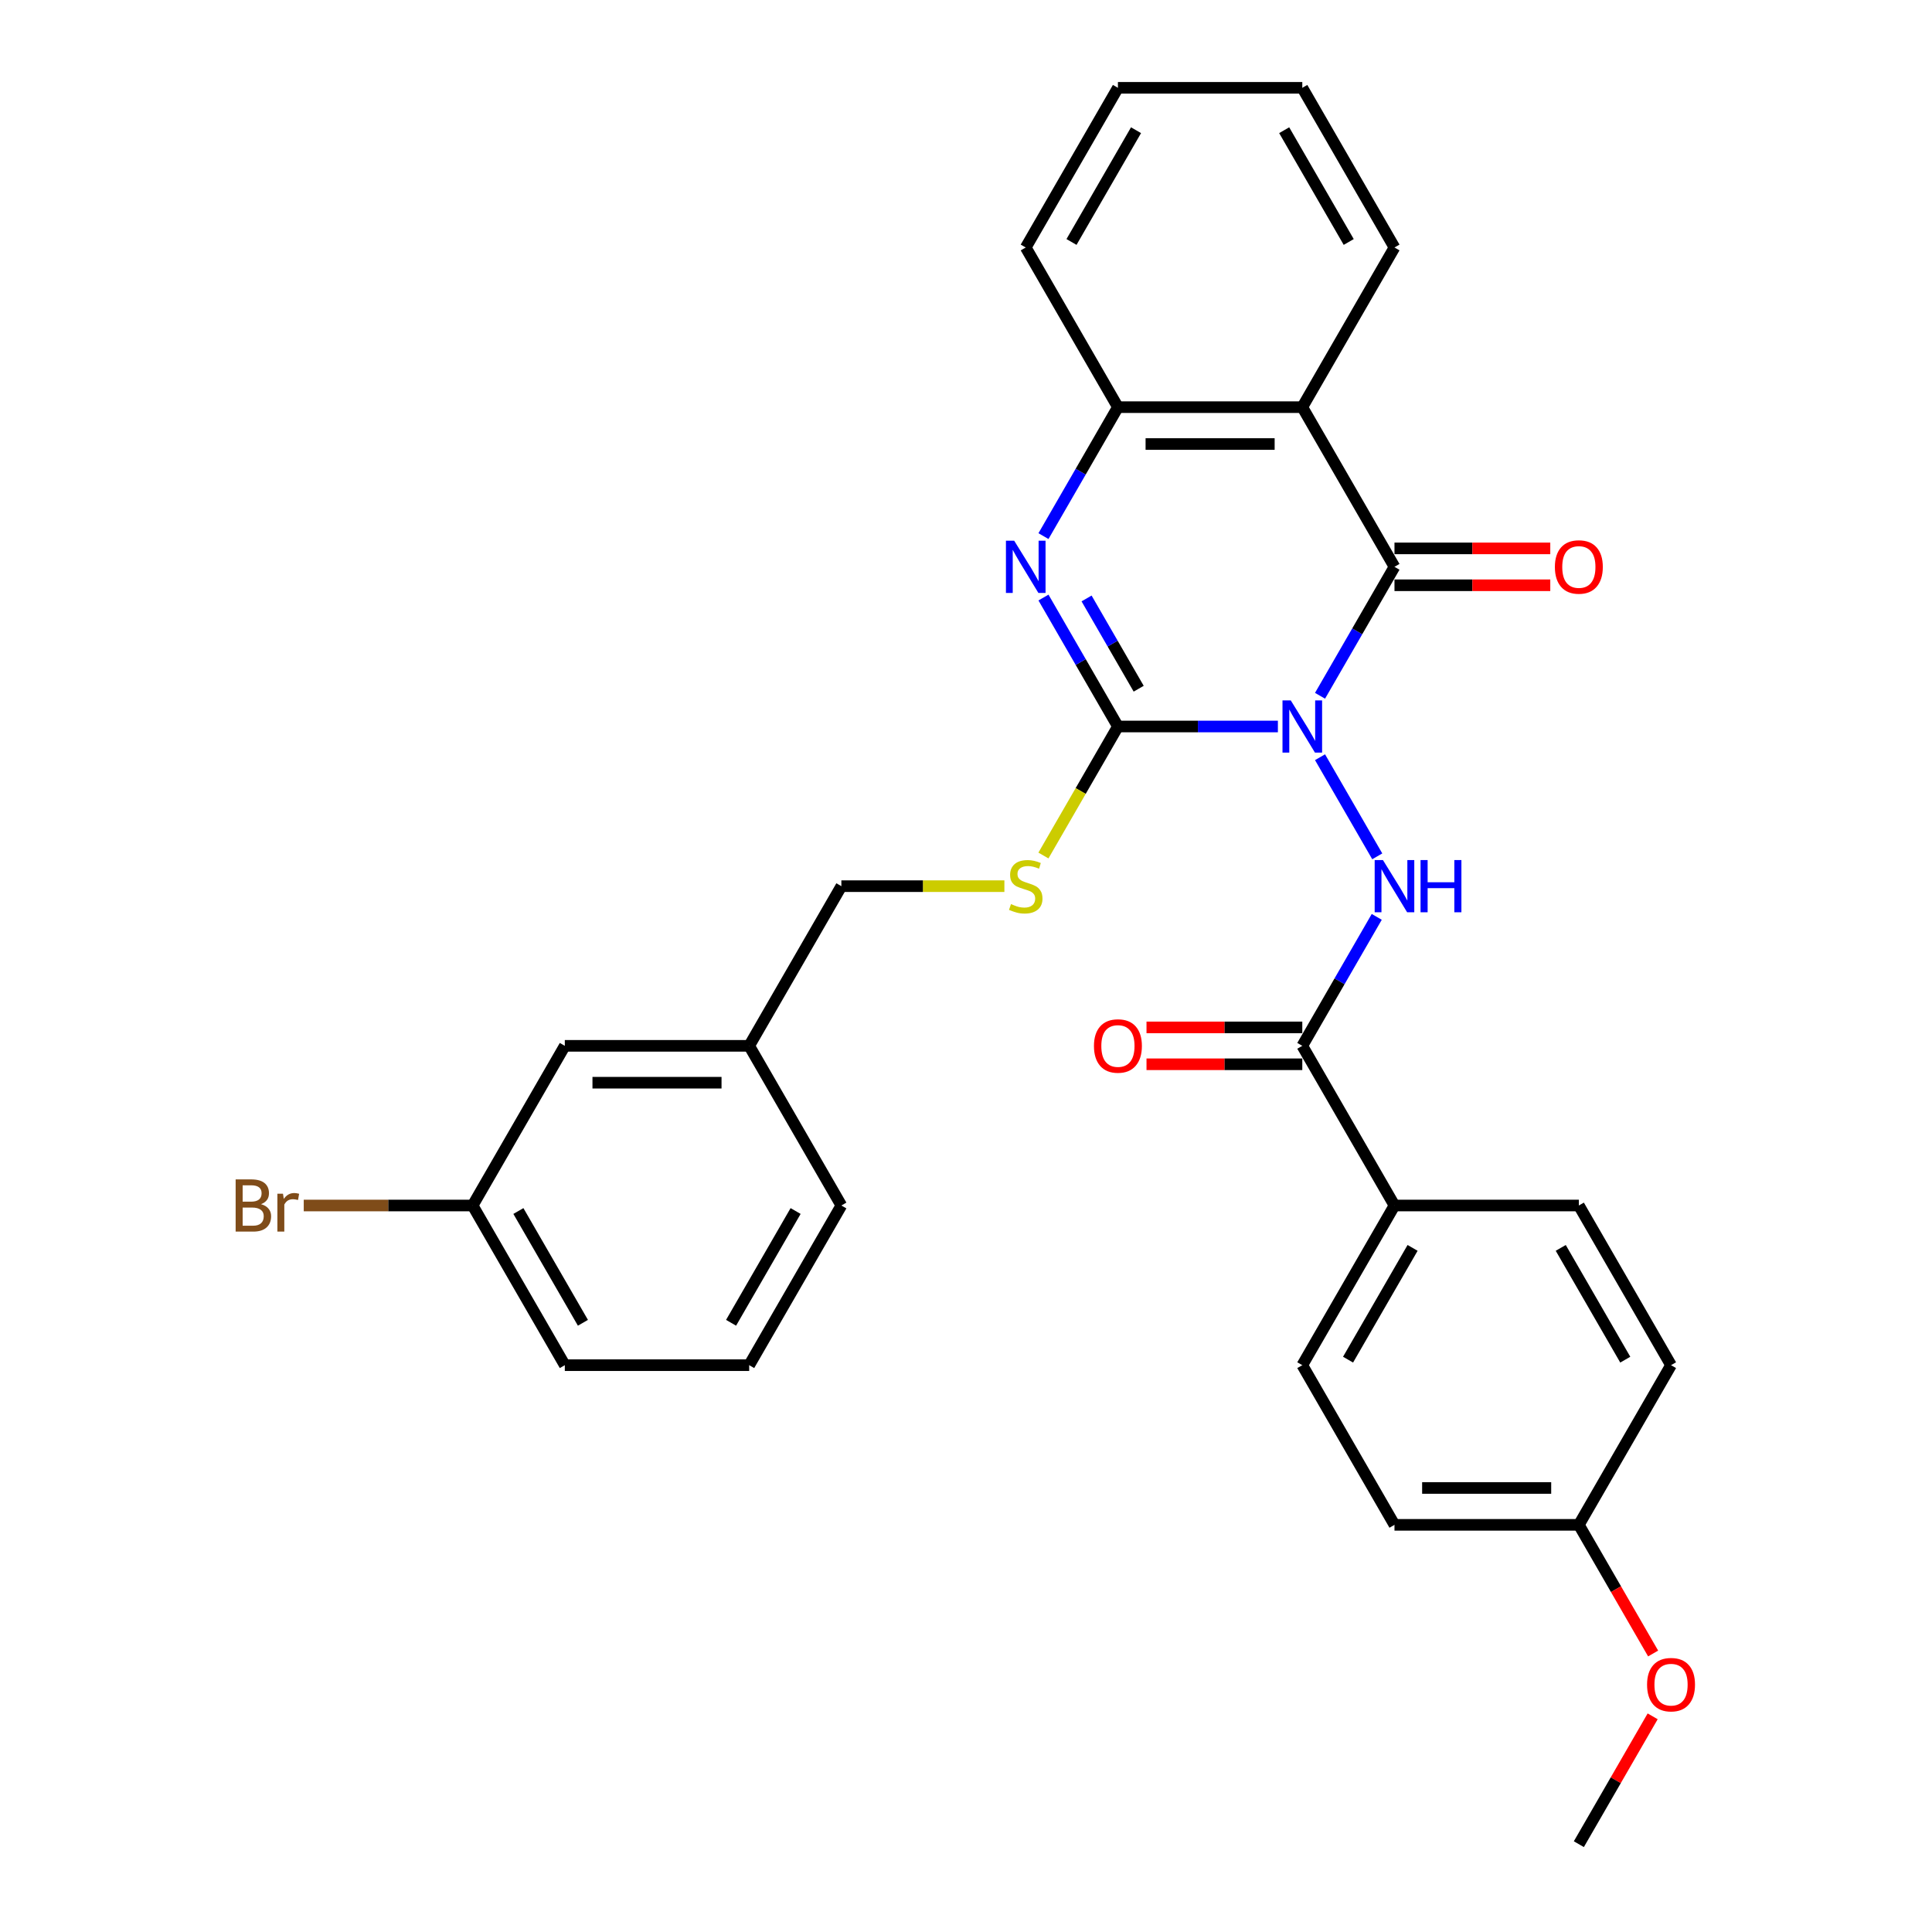 <?xml version='1.0' encoding='iso-8859-1'?>
<svg version='1.1' baseProfile='full'
              xmlns='http://www.w3.org/2000/svg'
                      xmlns:rdkit='http://www.rdkit.org/xml'
                      xmlns:xlink='http://www.w3.org/1999/xlink'
                  xml:space='preserve'
width='1000px' height='1000px' viewBox='0 0 1000 1000'>
<!-- END OF HEADER -->
<rect style='opacity:1.0;fill:#FFFFFF;stroke:none' width='1000' height='1000' x='0' y='0'> </rect>
<path class='bond-0' d='M 661.431,376.033 L 620.033,376.033' style='fill:none;fill-rule:evenodd;stroke:#0000FF;stroke-width:6px;stroke-linecap:butt;stroke-linejoin:miter;stroke-opacity:1' />
<path class='bond-0' d='M 620.033,376.033 L 578.636,376.033' style='fill:none;fill-rule:evenodd;stroke:#000000;stroke-width:6px;stroke-linecap:butt;stroke-linejoin:miter;stroke-opacity:1' />
<path class='bond-1' d='M 683.245,360.134 L 702.513,326.761' style='fill:none;fill-rule:evenodd;stroke:#0000FF;stroke-width:6px;stroke-linecap:butt;stroke-linejoin:miter;stroke-opacity:1' />
<path class='bond-1' d='M 702.513,326.761 L 721.781,293.388' style='fill:none;fill-rule:evenodd;stroke:#000000;stroke-width:6px;stroke-linecap:butt;stroke-linejoin:miter;stroke-opacity:1' />
<path class='bond-3' d='M 683.245,391.932 L 712.867,443.238' style='fill:none;fill-rule:evenodd;stroke:#0000FF;stroke-width:6px;stroke-linecap:butt;stroke-linejoin:miter;stroke-opacity:1' />
<path class='bond-2' d='M 578.636,376.033 L 559.368,342.66' style='fill:none;fill-rule:evenodd;stroke:#000000;stroke-width:6px;stroke-linecap:butt;stroke-linejoin:miter;stroke-opacity:1' />
<path class='bond-2' d='M 559.368,342.66 L 540.1,309.287' style='fill:none;fill-rule:evenodd;stroke:#0000FF;stroke-width:6px;stroke-linecap:butt;stroke-linejoin:miter;stroke-opacity:1' />
<path class='bond-2' d='M 589.385,356.478 L 575.897,333.117' style='fill:none;fill-rule:evenodd;stroke:#000000;stroke-width:6px;stroke-linecap:butt;stroke-linejoin:miter;stroke-opacity:1' />
<path class='bond-2' d='M 575.897,333.117 L 562.409,309.756' style='fill:none;fill-rule:evenodd;stroke:#0000FF;stroke-width:6px;stroke-linecap:butt;stroke-linejoin:miter;stroke-opacity:1' />
<path class='bond-7' d='M 578.636,376.033 L 559.357,409.425' style='fill:none;fill-rule:evenodd;stroke:#000000;stroke-width:6px;stroke-linecap:butt;stroke-linejoin:miter;stroke-opacity:1' />
<path class='bond-7' d='M 559.357,409.425 L 540.078,442.817' style='fill:none;fill-rule:evenodd;stroke:#CCCC00;stroke-width:6px;stroke-linecap:butt;stroke-linejoin:miter;stroke-opacity:1' />
<path class='bond-4' d='M 721.781,293.388 L 674.066,210.744' style='fill:none;fill-rule:evenodd;stroke:#000000;stroke-width:6px;stroke-linecap:butt;stroke-linejoin:miter;stroke-opacity:1' />
<path class='bond-8' d='M 721.781,302.931 L 762.1,302.931' style='fill:none;fill-rule:evenodd;stroke:#000000;stroke-width:6px;stroke-linecap:butt;stroke-linejoin:miter;stroke-opacity:1' />
<path class='bond-8' d='M 762.1,302.931 L 802.419,302.931' style='fill:none;fill-rule:evenodd;stroke:#FF0000;stroke-width:6px;stroke-linecap:butt;stroke-linejoin:miter;stroke-opacity:1' />
<path class='bond-8' d='M 721.781,283.845 L 762.1,283.845' style='fill:none;fill-rule:evenodd;stroke:#000000;stroke-width:6px;stroke-linecap:butt;stroke-linejoin:miter;stroke-opacity:1' />
<path class='bond-8' d='M 762.1,283.845 L 802.419,283.845' style='fill:none;fill-rule:evenodd;stroke:#FF0000;stroke-width:6px;stroke-linecap:butt;stroke-linejoin:miter;stroke-opacity:1' />
<path class='bond-30' d='M 540.1,277.49 L 559.368,244.117' style='fill:none;fill-rule:evenodd;stroke:#0000FF;stroke-width:6px;stroke-linecap:butt;stroke-linejoin:miter;stroke-opacity:1' />
<path class='bond-30' d='M 559.368,244.117 L 578.636,210.744' style='fill:none;fill-rule:evenodd;stroke:#000000;stroke-width:6px;stroke-linecap:butt;stroke-linejoin:miter;stroke-opacity:1' />
<path class='bond-6' d='M 712.602,474.576 L 693.334,507.949' style='fill:none;fill-rule:evenodd;stroke:#0000FF;stroke-width:6px;stroke-linecap:butt;stroke-linejoin:miter;stroke-opacity:1' />
<path class='bond-6' d='M 693.334,507.949 L 674.066,541.322' style='fill:none;fill-rule:evenodd;stroke:#000000;stroke-width:6px;stroke-linecap:butt;stroke-linejoin:miter;stroke-opacity:1' />
<path class='bond-5' d='M 674.066,210.744 L 578.636,210.744' style='fill:none;fill-rule:evenodd;stroke:#000000;stroke-width:6px;stroke-linecap:butt;stroke-linejoin:miter;stroke-opacity:1' />
<path class='bond-5' d='M 659.751,229.83 L 592.95,229.83' style='fill:none;fill-rule:evenodd;stroke:#000000;stroke-width:6px;stroke-linecap:butt;stroke-linejoin:miter;stroke-opacity:1' />
<path class='bond-14' d='M 674.066,210.744 L 721.781,128.099' style='fill:none;fill-rule:evenodd;stroke:#000000;stroke-width:6px;stroke-linecap:butt;stroke-linejoin:miter;stroke-opacity:1' />
<path class='bond-22' d='M 578.636,210.744 L 530.921,128.099' style='fill:none;fill-rule:evenodd;stroke:#000000;stroke-width:6px;stroke-linecap:butt;stroke-linejoin:miter;stroke-opacity:1' />
<path class='bond-9' d='M 674.066,541.322 L 721.781,623.967' style='fill:none;fill-rule:evenodd;stroke:#000000;stroke-width:6px;stroke-linecap:butt;stroke-linejoin:miter;stroke-opacity:1' />
<path class='bond-10' d='M 674.066,531.779 L 633.747,531.779' style='fill:none;fill-rule:evenodd;stroke:#000000;stroke-width:6px;stroke-linecap:butt;stroke-linejoin:miter;stroke-opacity:1' />
<path class='bond-10' d='M 633.747,531.779 L 593.428,531.779' style='fill:none;fill-rule:evenodd;stroke:#FF0000;stroke-width:6px;stroke-linecap:butt;stroke-linejoin:miter;stroke-opacity:1' />
<path class='bond-10' d='M 674.066,550.865 L 633.747,550.865' style='fill:none;fill-rule:evenodd;stroke:#000000;stroke-width:6px;stroke-linecap:butt;stroke-linejoin:miter;stroke-opacity:1' />
<path class='bond-10' d='M 633.747,550.865 L 593.428,550.865' style='fill:none;fill-rule:evenodd;stroke:#FF0000;stroke-width:6px;stroke-linecap:butt;stroke-linejoin:miter;stroke-opacity:1' />
<path class='bond-13' d='M 519.87,458.678 L 477.681,458.678' style='fill:none;fill-rule:evenodd;stroke:#CCCC00;stroke-width:6px;stroke-linecap:butt;stroke-linejoin:miter;stroke-opacity:1' />
<path class='bond-13' d='M 477.681,458.678 L 435.491,458.678' style='fill:none;fill-rule:evenodd;stroke:#000000;stroke-width:6px;stroke-linecap:butt;stroke-linejoin:miter;stroke-opacity:1' />
<path class='bond-11' d='M 721.781,623.967 L 674.066,706.612' style='fill:none;fill-rule:evenodd;stroke:#000000;stroke-width:6px;stroke-linecap:butt;stroke-linejoin:miter;stroke-opacity:1' />
<path class='bond-11' d='M 731.152,645.907 L 697.752,703.758' style='fill:none;fill-rule:evenodd;stroke:#000000;stroke-width:6px;stroke-linecap:butt;stroke-linejoin:miter;stroke-opacity:1' />
<path class='bond-12' d='M 721.781,623.967 L 817.21,623.967' style='fill:none;fill-rule:evenodd;stroke:#000000;stroke-width:6px;stroke-linecap:butt;stroke-linejoin:miter;stroke-opacity:1' />
<path class='bond-20' d='M 674.066,706.612 L 721.781,789.256' style='fill:none;fill-rule:evenodd;stroke:#000000;stroke-width:6px;stroke-linecap:butt;stroke-linejoin:miter;stroke-opacity:1' />
<path class='bond-19' d='M 817.21,623.967 L 864.925,706.612' style='fill:none;fill-rule:evenodd;stroke:#000000;stroke-width:6px;stroke-linecap:butt;stroke-linejoin:miter;stroke-opacity:1' />
<path class='bond-19' d='M 807.839,645.907 L 841.239,703.758' style='fill:none;fill-rule:evenodd;stroke:#000000;stroke-width:6px;stroke-linecap:butt;stroke-linejoin:miter;stroke-opacity:1' />
<path class='bond-18' d='M 435.491,458.678 L 387.776,541.322' style='fill:none;fill-rule:evenodd;stroke:#000000;stroke-width:6px;stroke-linecap:butt;stroke-linejoin:miter;stroke-opacity:1' />
<path class='bond-28' d='M 721.781,128.099 L 674.066,45.455' style='fill:none;fill-rule:evenodd;stroke:#000000;stroke-width:6px;stroke-linecap:butt;stroke-linejoin:miter;stroke-opacity:1' />
<path class='bond-28' d='M 698.095,125.245 L 664.694,67.394' style='fill:none;fill-rule:evenodd;stroke:#000000;stroke-width:6px;stroke-linecap:butt;stroke-linejoin:miter;stroke-opacity:1' />
<path class='bond-15' d='M 292.347,541.322 L 387.776,541.322' style='fill:none;fill-rule:evenodd;stroke:#000000;stroke-width:6px;stroke-linecap:butt;stroke-linejoin:miter;stroke-opacity:1' />
<path class='bond-15' d='M 306.661,560.408 L 373.462,560.408' style='fill:none;fill-rule:evenodd;stroke:#000000;stroke-width:6px;stroke-linecap:butt;stroke-linejoin:miter;stroke-opacity:1' />
<path class='bond-17' d='M 292.347,541.322 L 244.632,623.967' style='fill:none;fill-rule:evenodd;stroke:#000000;stroke-width:6px;stroke-linecap:butt;stroke-linejoin:miter;stroke-opacity:1' />
<path class='bond-16' d='M 817.21,789.256 L 864.925,706.612' style='fill:none;fill-rule:evenodd;stroke:#000000;stroke-width:6px;stroke-linecap:butt;stroke-linejoin:miter;stroke-opacity:1' />
<path class='bond-23' d='M 817.21,789.256 L 836.434,822.553' style='fill:none;fill-rule:evenodd;stroke:#000000;stroke-width:6px;stroke-linecap:butt;stroke-linejoin:miter;stroke-opacity:1' />
<path class='bond-23' d='M 836.434,822.553 L 855.658,855.85' style='fill:none;fill-rule:evenodd;stroke:#FF0000;stroke-width:6px;stroke-linecap:butt;stroke-linejoin:miter;stroke-opacity:1' />
<path class='bond-31' d='M 817.21,789.256 L 721.781,789.256' style='fill:none;fill-rule:evenodd;stroke:#000000;stroke-width:6px;stroke-linecap:butt;stroke-linejoin:miter;stroke-opacity:1' />
<path class='bond-31' d='M 802.896,770.17 L 736.095,770.17' style='fill:none;fill-rule:evenodd;stroke:#000000;stroke-width:6px;stroke-linecap:butt;stroke-linejoin:miter;stroke-opacity:1' />
<path class='bond-21' d='M 244.632,623.967 L 200.925,623.967' style='fill:none;fill-rule:evenodd;stroke:#000000;stroke-width:6px;stroke-linecap:butt;stroke-linejoin:miter;stroke-opacity:1' />
<path class='bond-21' d='M 200.925,623.967 L 157.218,623.967' style='fill:none;fill-rule:evenodd;stroke:#7F4C19;stroke-width:6px;stroke-linecap:butt;stroke-linejoin:miter;stroke-opacity:1' />
<path class='bond-33' d='M 244.632,623.967 L 292.347,706.612' style='fill:none;fill-rule:evenodd;stroke:#000000;stroke-width:6px;stroke-linecap:butt;stroke-linejoin:miter;stroke-opacity:1' />
<path class='bond-33' d='M 268.318,626.821 L 301.718,684.672' style='fill:none;fill-rule:evenodd;stroke:#000000;stroke-width:6px;stroke-linecap:butt;stroke-linejoin:miter;stroke-opacity:1' />
<path class='bond-26' d='M 387.776,541.322 L 435.491,623.967' style='fill:none;fill-rule:evenodd;stroke:#000000;stroke-width:6px;stroke-linecap:butt;stroke-linejoin:miter;stroke-opacity:1' />
<path class='bond-32' d='M 530.921,128.099 L 578.636,45.455' style='fill:none;fill-rule:evenodd;stroke:#000000;stroke-width:6px;stroke-linecap:butt;stroke-linejoin:miter;stroke-opacity:1' />
<path class='bond-32' d='M 554.607,125.245 L 588.008,67.394' style='fill:none;fill-rule:evenodd;stroke:#000000;stroke-width:6px;stroke-linecap:butt;stroke-linejoin:miter;stroke-opacity:1' />
<path class='bond-27' d='M 855.416,888.372 L 836.313,921.459' style='fill:none;fill-rule:evenodd;stroke:#FF0000;stroke-width:6px;stroke-linecap:butt;stroke-linejoin:miter;stroke-opacity:1' />
<path class='bond-27' d='M 836.313,921.459 L 817.21,954.545' style='fill:none;fill-rule:evenodd;stroke:#000000;stroke-width:6px;stroke-linecap:butt;stroke-linejoin:miter;stroke-opacity:1' />
<path class='bond-24' d='M 387.776,706.612 L 435.491,623.967' style='fill:none;fill-rule:evenodd;stroke:#000000;stroke-width:6px;stroke-linecap:butt;stroke-linejoin:miter;stroke-opacity:1' />
<path class='bond-24' d='M 378.405,684.672 L 411.805,626.821' style='fill:none;fill-rule:evenodd;stroke:#000000;stroke-width:6px;stroke-linecap:butt;stroke-linejoin:miter;stroke-opacity:1' />
<path class='bond-25' d='M 387.776,706.612 L 292.347,706.612' style='fill:none;fill-rule:evenodd;stroke:#000000;stroke-width:6px;stroke-linecap:butt;stroke-linejoin:miter;stroke-opacity:1' />
<path class='bond-29' d='M 674.066,45.455 L 578.636,45.455' style='fill:none;fill-rule:evenodd;stroke:#000000;stroke-width:6px;stroke-linecap:butt;stroke-linejoin:miter;stroke-opacity:1' />
<path  class='atom-0' d='M 668.092 362.52
L 676.948 376.835
Q 677.826 378.247, 679.238 380.805
Q 680.65 383.362, 680.727 383.515
L 680.727 362.52
L 684.315 362.52
L 684.315 389.546
L 680.612 389.546
L 671.107 373.895
Q 670 372.063, 668.817 369.964
Q 667.672 367.864, 667.328 367.215
L 667.328 389.546
L 663.817 389.546
L 663.817 362.52
L 668.092 362.52
' fill='#0000FF'/>
<path  class='atom-3' d='M 524.947 279.876
L 533.803 294.19
Q 534.681 295.602, 536.093 298.16
Q 537.506 300.717, 537.582 300.87
L 537.582 279.876
L 541.17 279.876
L 541.17 306.901
L 537.468 306.901
L 527.963 291.251
Q 526.856 289.419, 525.672 287.319
Q 524.527 285.22, 524.184 284.571
L 524.184 306.901
L 520.672 306.901
L 520.672 279.876
L 524.947 279.876
' fill='#0000FF'/>
<path  class='atom-4' d='M 715.807 445.165
L 724.663 459.479
Q 725.541 460.892, 726.953 463.449
Q 728.365 466.007, 728.442 466.159
L 728.442 445.165
L 732.03 445.165
L 732.03 472.191
L 728.327 472.191
L 718.822 456.54
Q 717.715 454.708, 716.532 452.608
Q 715.387 450.509, 715.043 449.86
L 715.043 472.191
L 711.532 472.191
L 711.532 445.165
L 715.807 445.165
' fill='#0000FF'/>
<path  class='atom-4' d='M 735.274 445.165
L 738.939 445.165
L 738.939 456.655
L 752.757 456.655
L 752.757 445.165
L 756.422 445.165
L 756.422 472.191
L 752.757 472.191
L 752.757 459.708
L 738.939 459.708
L 738.939 472.191
L 735.274 472.191
L 735.274 445.165
' fill='#0000FF'/>
<path  class='atom-8' d='M 523.287 467.953
Q 523.592 468.068, 524.852 468.602
Q 526.111 469.137, 527.486 469.48
Q 528.898 469.786, 530.272 469.786
Q 532.83 469.786, 534.318 468.564
Q 535.807 467.305, 535.807 465.129
Q 535.807 463.64, 535.044 462.724
Q 534.318 461.808, 533.173 461.312
Q 532.028 460.815, 530.119 460.243
Q 527.715 459.517, 526.264 458.83
Q 524.852 458.143, 523.821 456.693
Q 522.829 455.242, 522.829 452.799
Q 522.829 449.402, 525.119 447.302
Q 527.447 445.203, 532.028 445.203
Q 535.158 445.203, 538.708 446.692
L 537.83 449.631
Q 534.586 448.295, 532.143 448.295
Q 529.509 448.295, 528.058 449.402
Q 526.608 450.471, 526.646 452.341
Q 526.646 453.792, 527.371 454.67
Q 528.135 455.548, 529.203 456.044
Q 530.31 456.54, 532.143 457.113
Q 534.586 457.876, 536.036 458.64
Q 537.487 459.403, 538.517 460.968
Q 539.586 462.495, 539.586 465.129
Q 539.586 468.87, 537.067 470.893
Q 534.586 472.878, 530.425 472.878
Q 528.02 472.878, 526.188 472.343
Q 524.394 471.847, 522.256 470.969
L 523.287 467.953
' fill='#CCCC00'/>
<path  class='atom-9' d='M 804.805 293.465
Q 804.805 286.976, 808.011 283.349
Q 811.217 279.723, 817.21 279.723
Q 823.203 279.723, 826.41 283.349
Q 829.616 286.976, 829.616 293.465
Q 829.616 300.03, 826.372 303.771
Q 823.127 307.474, 817.21 307.474
Q 811.256 307.474, 808.011 303.771
Q 804.805 300.069, 804.805 293.465
M 817.21 304.42
Q 821.333 304.42, 823.547 301.672
Q 825.799 298.885, 825.799 293.465
Q 825.799 288.159, 823.547 285.487
Q 821.333 282.777, 817.21 282.777
Q 813.088 282.777, 810.836 285.449
Q 808.622 288.121, 808.622 293.465
Q 808.622 298.923, 810.836 301.672
Q 813.088 304.42, 817.21 304.42
' fill='#FF0000'/>
<path  class='atom-11' d='M 566.23 541.399
Q 566.23 534.909, 569.437 531.283
Q 572.643 527.657, 578.636 527.657
Q 584.629 527.657, 587.835 531.283
Q 591.042 534.909, 591.042 541.399
Q 591.042 547.964, 587.797 551.705
Q 584.553 555.408, 578.636 555.408
Q 572.681 555.408, 569.437 551.705
Q 566.23 548.002, 566.23 541.399
M 578.636 552.354
Q 582.759 552.354, 584.973 549.606
Q 587.225 546.819, 587.225 541.399
Q 587.225 536.093, 584.973 533.421
Q 582.759 530.711, 578.636 530.711
Q 574.513 530.711, 572.261 533.383
Q 570.047 536.055, 570.047 541.399
Q 570.047 546.857, 572.261 549.606
Q 574.513 552.354, 578.636 552.354
' fill='#FF0000'/>
<path  class='atom-22' d='M 135.097 623.28
Q 137.693 624.005, 138.991 625.608
Q 140.327 627.173, 140.327 629.502
Q 140.327 633.243, 137.922 635.38
Q 135.555 637.48, 131.051 637.48
L 121.966 637.48
L 121.966 610.454
L 129.944 610.454
Q 134.563 610.454, 136.891 612.325
Q 139.22 614.195, 139.22 617.63
Q 139.22 621.715, 135.097 623.28
M 125.593 613.508
L 125.593 621.982
L 129.944 621.982
Q 132.616 621.982, 133.99 620.913
Q 135.403 619.806, 135.403 617.63
Q 135.403 613.508, 129.944 613.508
L 125.593 613.508
M 131.051 634.426
Q 133.685 634.426, 135.097 633.166
Q 136.51 631.907, 136.51 629.502
Q 136.51 627.288, 134.945 626.181
Q 133.418 625.036, 130.479 625.036
L 125.593 625.036
L 125.593 634.426
L 131.051 634.426
' fill='#7F4C19'/>
<path  class='atom-22' d='M 146.473 617.859
L 146.892 620.57
Q 148.954 617.516, 152.313 617.516
Q 153.382 617.516, 154.832 617.898
L 154.26 621.104
Q 152.618 620.722, 151.702 620.722
Q 150.099 620.722, 149.03 621.371
Q 147.999 621.982, 147.16 623.471
L 147.16 637.48
L 143.572 637.48
L 143.572 617.859
L 146.473 617.859
' fill='#7F4C19'/>
<path  class='atom-24' d='M 852.519 871.977
Q 852.519 865.488, 855.726 861.862
Q 858.932 858.235, 864.925 858.235
Q 870.918 858.235, 874.125 861.862
Q 877.331 865.488, 877.331 871.977
Q 877.331 878.543, 874.087 882.284
Q 870.842 885.986, 864.925 885.986
Q 858.971 885.986, 855.726 882.284
Q 852.519 878.581, 852.519 871.977
M 864.925 882.933
Q 869.048 882.933, 871.262 880.184
Q 873.514 877.398, 873.514 871.977
Q 873.514 866.671, 871.262 863.999
Q 869.048 861.289, 864.925 861.289
Q 860.803 861.289, 858.551 863.961
Q 856.337 866.633, 856.337 871.977
Q 856.337 877.436, 858.551 880.184
Q 860.803 882.933, 864.925 882.933
' fill='#FF0000'/>
</svg>

